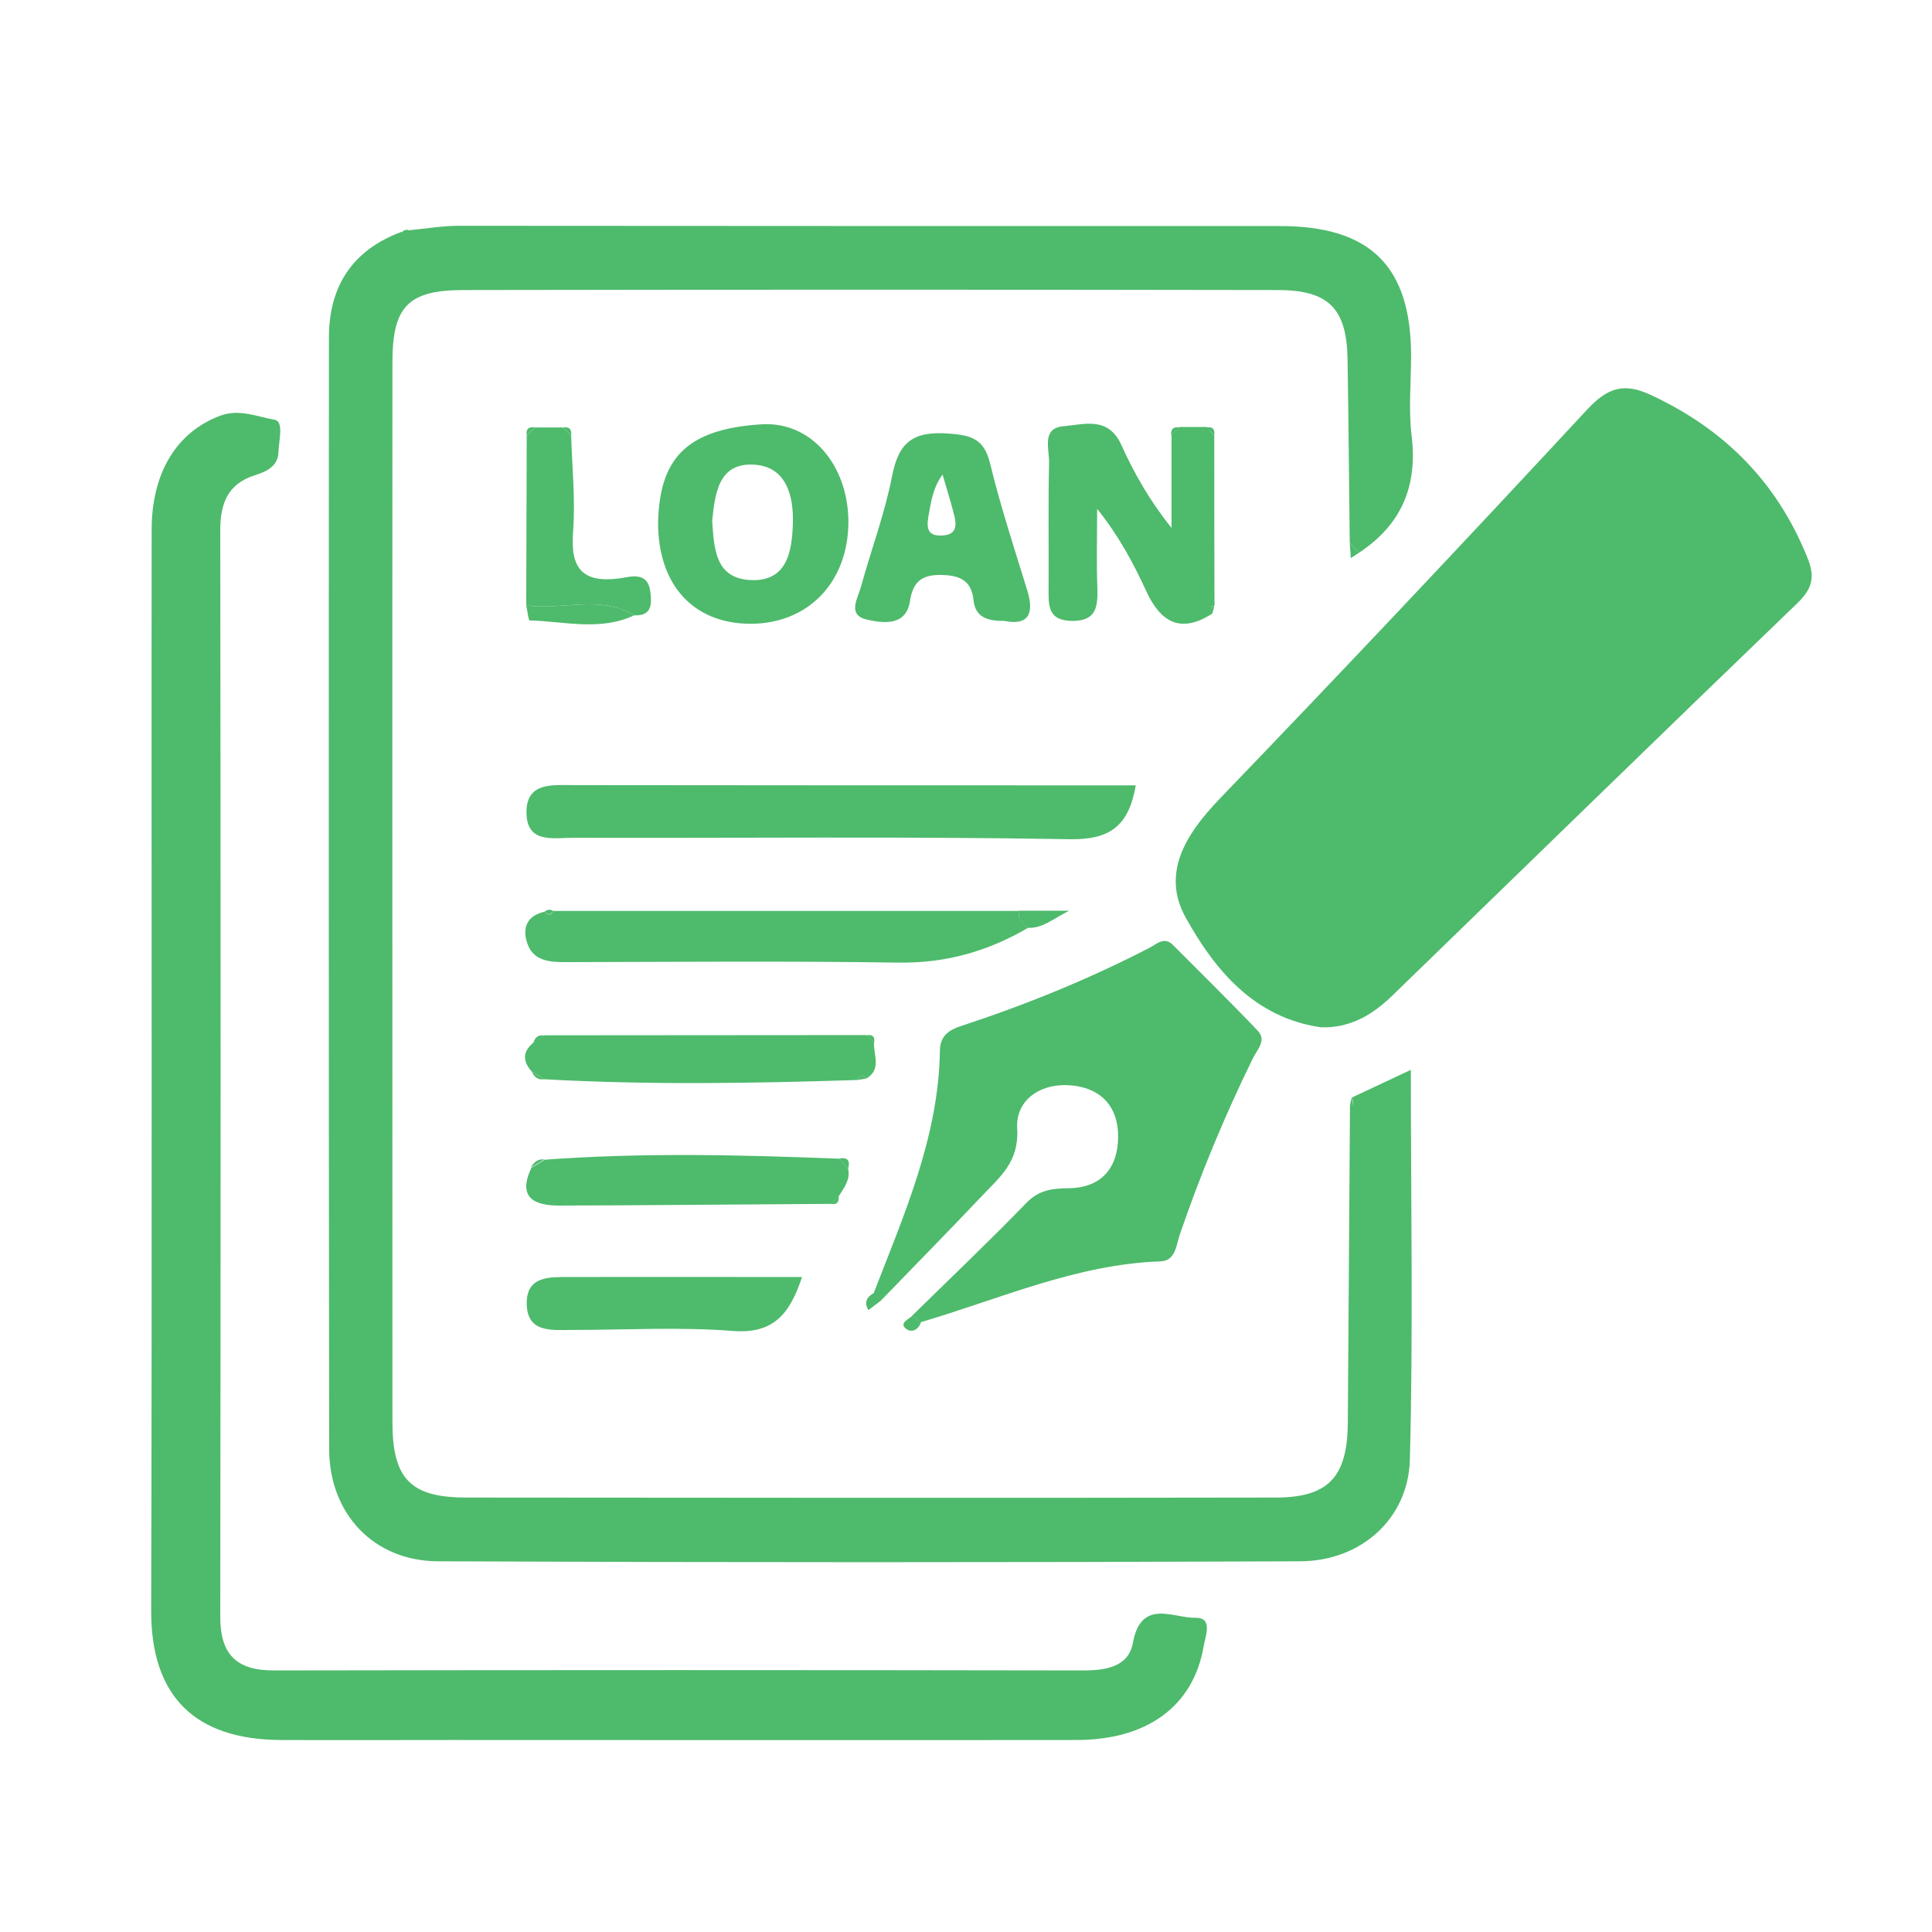 <svg xmlns="http://www.w3.org/2000/svg" xmlns:xlink="http://www.w3.org/1999/xlink" x="0px" y="0px" viewBox="0 0 80 80" style="enable-background:new 0 0 80 80;" xml:space="preserve"><style type="text/css">	.st0{display:none;}	.st1{display:inline;}	.st2{fill:#4EBA6D;}	.st3{fill:#4EBA6C;}</style><g id="Layer_1" class="st0">	<g class="st1">		<path class="st2" d="M40.2,74.04c-9.33-0.01-16.95-7.66-16.91-16.97c0.03-9.3,7.73-16.96,17.01-16.92   c9.33,0.04,16.93,7.69,16.91,17C57.18,66.47,49.55,74.05,40.2,74.04z M25.75,57.15c0.02,8.02,6.4,14.43,14.43,14.48   c8.08,0.05,14.59-6.45,14.58-14.55c-0.02-8.11-6.5-14.53-14.65-14.48C32.12,42.65,25.73,49.13,25.75,57.15z"></path>		<path class="st2" d="M19.06,33.91c-1.49-1.62-2.81-4.25-4.33-4.37c-1.79-0.14-3.03,2.66-5.01,4.3c2.13,0.08,2.19,1.34,2.18,2.74   c-0.03,4.58-0.02,9.17-0.01,13.75c0,0.99,0.24,1.9-1.4,1.96c-1.86,0.06-1.46-1.06-1.46-2.06c-0.01-3.87-0.04-7.74,0.02-11.6   c0.02-1.26-0.12-2.04-1.68-1.83c-0.89,0.12-1.95,0.22-2.41-0.89c-0.48-1.14,0.48-1.69,1.11-2.32c2.31-2.35,4.69-4.63,6.97-7.01   c1.13-1.17,2.05-1.29,3.23-0.07c2.38,2.48,4.85,4.87,7.28,7.31c0.56,0.56,1.22,1.12,0.88,2.03c-0.37,1-1.31,1.1-2.17,0.96   c-1.85-0.3-2.05,0.65-2.01,2.17c0.09,3.94-0.01,7.88,0.05,11.82c0.02,1.1-0.26,1.49-1.42,1.47c-1.13-0.01-1.45-0.34-1.44-1.47   c0.06-4.87,0.04-9.74,0.01-14.61C17.43,34.89,17.71,33.92,19.06,33.91z"></path>		<path class="st2" d="M69.97,24.92c-1.63-1.56-2.97-2.75-4.2-4.04c-0.69-0.73-1.1-0.57-1.71,0.07c-1.17,1.25-2.42,2.43-3.94,3.94   c2.06,0.14,2.05,1.44,2.04,2.83c-0.03,4.66-0.02,9.31,0,13.97c0,1,0.05,1.75-1.4,1.76c-1.4,0.01-1.45-0.63-1.44-1.69   c0.04-4.01-0.03-8.03,0.04-12.04c0.03-1.33-0.23-2.01-1.72-1.79c-0.92,0.13-1.94,0.14-2.41-0.93c-0.49-1.14,0.48-1.69,1.1-2.32   c2.31-2.35,4.69-4.64,6.97-7.01c1.13-1.17,2.05-1.28,3.23-0.05c2.38,2.48,4.86,4.87,7.28,7.31c0.55,0.55,1.24,1.09,0.85,2.02   c-0.4,0.97-1.27,1.13-2.15,0.99c-1.61-0.26-2.04,0.33-1.98,1.95c0.13,3.86,0.05,7.74,0.04,11.61c0,0.92,0.38,1.96-1.35,1.97   c-1.79,0.01-1.52-1.03-1.52-2.09c0-4.59,0.02-9.17-0.01-13.76C67.69,26.24,67.77,25.01,69.97,24.92z"></path>		<path class="st2" d="M44.06,15.58c-1.69-1.62-2.96-2.77-4.15-4.01c-0.66-0.69-1.06-0.62-1.69,0.05c-1.18,1.24-2.48,2.37-3.8,3.61   c3.09,1.58,1.43,4.23,1.86,6.34c0.22,1.08-0.39,1.26-1.35,1.28c-1.09,0.03-1.61-0.24-1.44-1.41c0.29-1.94,0.04-3.42-2.53-2.9   c-0.69,0.14-1.27-0.19-1.57-0.85c-0.32-0.69-0.01-1.26,0.47-1.74c2.67-2.69,5.36-5.37,8.04-8.05c0.81-0.81,1.65-0.77,2.44,0.02   c2.64,2.63,5.27,5.26,7.89,7.9c0.51,0.51,0.95,1.07,0.55,1.89c-0.39,0.79-1.08,0.95-1.8,0.82c-2-0.38-2.47,0.55-2.24,2.33   c0.12,0.99,0,2,0.03,3c0.03,0.96,0.14,1.77-1.34,1.77c-1.45,0-1.63-0.61-1.58-1.81c0.08-1.86,0.06-3.72,0.01-5.58   C41.8,16.94,41.95,15.8,44.06,15.58z"></path>		<path class="st2" d="M33.5,28.17c0.21-1.07-0.82-3.01,1.81-2.68c0.74,0.09,1,0.36,0.98,1.05c-0.02,0.93-0.01,1.86,0,2.79   c0,0.98,0.28,1.95-1.39,1.96c-1.68,0.01-1.39-0.97-1.4-1.94C33.5,28.99,33.5,28.64,33.5,28.17z"></path>		<path class="st2" d="M62.15,49.08c-0.31,0.95,0.93,2.96-1.75,2.69c-0.85-0.09-1.11-0.34-1.07-1.14c0.05-0.86-0.03-1.72,0.02-2.58   c0.05-0.87-0.5-1.97,1.28-2.03c1.84-0.06,1.51,1.01,1.52,2.05C62.15,48.35,62.15,48.64,62.15,49.08z"></path>		<path class="st2" d="M20.26,57.94c0,0.64-0.01,1.27,0,1.91c0.01,1.24-0.93,0.76-1.53,0.82c-0.63,0.06-1.33,0.14-1.28-0.88   c0.04-0.92-0.01-1.84,0.01-2.76c0.01-0.99-0.38-2.07,1.44-2.06c1.9,0.01,1.26,1.21,1.36,2.12C20.28,57.37,20.26,57.66,20.26,57.94   z"></path>		<path class="st2" d="M69.31,51.71c-0.99,0.11-1.67,0.07-1.65-1.23c0.02-1.16,0.28-1.62,1.53-1.59c1.09,0.02,1.47,0.29,1.42,1.43   C70.57,51.3,70.51,52.02,69.31,51.71z"></path>		<path class="st2" d="M70.55,56c0.32,1.33-0.48,1.31-1.45,1.36c-1.17,0.06-1.41-0.4-1.44-1.48c-0.04-1.28,0.6-1.3,1.57-1.36   C70.46,54.44,70.77,54.95,70.55,56z"></path>		<path class="st2" d="M70.55,61.5c0.21,1.05-0.08,1.56-1.31,1.48c-0.97-0.06-1.61-0.08-1.57-1.36c0.03-1.09,0.26-1.54,1.44-1.48   C70.07,60.19,70.87,60.17,70.55,61.5z"></path>		<path class="st2" d="M41.84,29.35c-0.08-1.53,1.18-0.89,1.95-0.95c1.57-0.12,0.86,1.12,0.93,1.8c0.16,1.5-1.04,0.96-1.76,1.03   C41.53,31.35,41.91,30.26,41.84,29.35z"></path>		<path class="st2" d="M43.25,34.04c1.2-0.26,1.57,0.17,1.53,1.31c-0.03,1.02-0.17,1.53-1.38,1.52c-1.17-0.02-1.6-0.32-1.6-1.56   C41.81,34.1,42.26,33.77,43.25,34.04z"></path>		<path class="st2" d="M10.38,57.84c-1.15,0.25-1.41-0.31-1.4-1.38c0.01-1.01,0.15-1.5,1.36-1.47c1.15,0.03,1.61,0.27,1.59,1.52   C11.91,57.71,11.44,58.01,10.38,57.84z"></path>		<path class="st2" d="M10.29,60.67c0.98-0.12,1.7-0.07,1.63,1.26c-0.05,1.02-0.16,1.62-1.39,1.55c-0.96-0.05-1.65-0.05-1.54-1.35   C9.06,61.2,8.98,60.36,10.29,60.67z"></path>		<path class="st2" d="M18.83,66.27c-1.2,0.27-1.38-0.35-1.41-1.4c-0.04-1.26,0.46-1.5,1.61-1.53c1.36-0.03,1.18,0.76,1.26,1.62   C20.39,66.16,19.89,66.49,18.83,66.27z"></path>		<path class="st2" d="M36.26,35.43c0.25,1.21-0.38,1.39-1.43,1.43c-1.24,0.05-1.31-0.54-1.37-1.54c-0.07-1.22,0.45-1.34,1.47-1.38   C36.12,33.91,36.48,34.35,36.26,35.43z"></path>		<path class="st2" d="M48,50.94c-0.29,0.33-0.51,0.61-0.76,0.86c-4.09,4.09-8.19,8.17-12.26,12.28c-0.6,0.6-1,0.87-1.71,0.11   c-0.59-0.63-0.82-1.01-0.1-1.72c4.16-4.11,8.29-8.27,12.44-12.4c0.31-0.31,0.62-0.93,1.21-0.39C47.24,50.06,47.6,50.5,48,50.94z"></path>		<path class="st2" d="M48.41,61.74c0.02,1.95-1.59,3.59-3.52,3.57c-1.91-0.01-3.56-1.71-3.52-3.6c0.04-1.83,1.61-3.4,3.44-3.46   C46.74,58.19,48.39,59.79,48.41,61.74z M46.02,61.8c-0.06-0.63-0.37-1.05-1.02-1.1c-0.66-0.05-1.08,0.28-1.14,0.94   c-0.07,0.75,0.31,1.21,1.08,1.21C45.59,62.85,45.94,62.44,46.02,61.8z"></path>		<path class="st2" d="M39.12,52.36c0.06,1.91-1.55,3.57-3.48,3.59c-1.89,0.03-3.41-1.4-3.51-3.3c-0.1-2.02,1.33-3.6,3.33-3.67   C37.45,48.92,39.06,50.4,39.12,52.36z M36.65,52.36c-0.08-0.66-0.51-1.06-1.1-1.01c-0.67,0.06-1.18,0.52-1.06,1.28   c0.1,0.63,0.59,0.94,1.23,0.88C36.39,53.44,36.67,53.01,36.65,52.36z"></path>	</g></g><g id="Layer_2" class="st0">	<g class="st1">		<path class="st2" d="M13.63,26.35c2.65,4.37,5.01,8.28,7.38,12.19c0.6,0.98,0.63,1.67-0.83,1.6c-0.49-0.02-1,0.07-1.47-0.03   c-2.63-0.54-2.82,0.87-2.58,2.94c1.47,12.28,11.57,22.49,23.37,23.54c13.38,1.18,24.9-6.32,28.67-18.78   c1.6-5.28,1.87-10.75-0.33-15.82c-1.48-3.43-0.73-5.64,2.09-7.87c2.54,3.72,3.87,7.92,4.27,12.37   c1.6,18.13-10.52,33.35-28.03,35.33C28.55,73.8,13.14,61.22,11.07,42.89c-0.29-2.54-0.96-3.43-3.41-3.14   c-2.35,0.28-2.48-0.53-1.21-2.36C8.83,33.95,11.03,30.37,13.63,26.35z"></path>		<path class="st2" d="M41.63,56.13c-0.45-0.34-0.87-0.59-1.21-0.91c-3.75-3.58-7.46-7.19-11.24-10.74   c-0.91-0.85-0.95-1.38-0.1-2.37c3.08-3.59,3.03-3.63,6.5-0.27c1.12,1.09,2.4,2.06,3.35,3.28c1.6,2.04,2.52,1.37,3.87-0.36   c8.44-10.76,17.04-21.4,25.45-32.19c1.4-1.79,2.34-1.56,3.55-0.18c1,1.14,3.72,1.4,1.55,4.09C63.1,29.17,53.01,42,42.86,54.77   C42.5,55.22,42.08,55.63,41.63,56.13z"></path>		<path class="st2" d="M31.27,14.2c3.01-1.48,6.14-2.48,9.55-2.3c1.63,0.08,3.31,0.38,4.84-0.62c-0.34-1.32-1.36-0.95-2.12-0.99   c-3.44-0.2-6.76,0.55-10.06,1.4c-0.6,0.16-1.3,0.75-1.59-0.36c-0.23-0.89,0.43-1.2,1.06-1.48c7.48-3.43,22.79-0.68,29.25,5.17   c0.9,0.82,0.98,1.52,0.07,2.07c-1.1,0.66-0.91,3.11-3.08,2.21c-0.09-0.04-0.16-0.11-0.24-0.17C50.77,13,41.85,12.3,32.39,15.47   C31.57,15.44,31.31,14.91,31.27,14.2z"></path>		<path class="st2" d="M31.27,14.2c0.04,0.71,0.3,1.24,1.11,1.27c-1.27,0.71-2.54,1.42-3.81,2.13c-0.56,0.32-1.11,0.42-1.51-0.22   c-0.42-0.68,0.07-1.1,0.56-1.4C28.78,15.26,29.88,14.42,31.27,14.2z"></path>	</g></g><g id="Layer_3" class="st0">	<g class="st1">		<path class="st3" d="M45.02,56.56c0.01,2.42-2.06,4.2-4.52,3.67c-2.39-0.51-4.72-1.25-7.08-1.91c-0.61-0.17-1.11-0.54-0.87-1.26   c0.23-0.71,0.83-0.75,1.45-0.58c2.05,0.56,4.09,1.15,6.14,1.72c1.59,0.44,2.6,0.06,2.87-1.11c0.35-1.5-0.59-2.11-1.81-2.52   c-4.29-1.41-8.59-2.8-12.86-4.25c-1.42-0.48-2.71-0.38-3.95,0.44c-1.73,1.14-3.45,2.31-5.21,3.4c-0.68,0.42-0.67,0.76-0.26,1.37   c1.34,1.98,2.65,3.99,3.92,6.02c0.39,0.63,0.72,0.79,1.37,0.33c1.14-0.8,2.38-0.71,3.67-0.31c3.86,1.18,7.75,2.28,11.61,3.49   c0.96,0.3,1.73,0.22,2.55-0.32c4.36-2.87,8.72-5.72,13.09-8.57c1.06-0.69,1.67-1.54,0.94-2.79c-0.61-1.05-1.75-1.17-3.06-0.33   c-1.26,0.8-2.5,1.63-3.74,2.45c-0.57,0.38-1.22,0.69-1.69,0.01c-0.53-0.77,0.05-1.26,0.68-1.66c1.34-0.86,2.66-1.77,4.02-2.61   c1.94-1.2,4.18-0.77,5.36,0.98c1.2,1.77,0.77,4.05-1.12,5.32c-4.56,3.04-9.17,6.01-13.76,9.01c-1.21,0.79-2.47,0.77-3.82,0.35   c-3.91-1.2-7.85-2.33-11.77-3.52c-0.58-0.17-1.11-0.32-1.69-0.01c-0.58,0.31-1.2,0.51-0.59,1.36c0.48,0.66,0.15,1.19-0.47,1.59   c-1.97,1.27-3.92,2.56-5.88,3.84c-0.51,0.33-1.05,0.4-1.41-0.13c-0.42-0.63-1.21-1.17-0.85-2.09c0.16-0.41,0.55-0.64,1.05-0.52   c0.46,0.11,0.7,0.84,1.38,0.35c1.25-0.9,2.58-1.68,3.83-2.59c0.43-0.31-0.07-0.66-0.25-0.94c-2.02-3.13-4.08-6.24-6.07-9.38   c-0.39-0.61-0.71-0.67-1.23-0.25c-0.04,0.03-0.08,0.07-0.13,0.1c-1.24,0.83-3.19,1.45-3.51,2.55c-0.33,1.13,1.35,2.46,2.13,3.72   c0.62,1,1.29,1.96,1.91,2.95c0.34,0.54,0.47,1.11-0.18,1.53c-0.67,0.43-1.09,0.02-1.43-0.51c-1.58-2.4-3.15-4.81-4.73-7.21   c-0.47-0.72-0.38-1.28,0.34-1.75c1.96-1.28,3.92-2.56,5.88-3.84c0.57-0.37,1.15-0.4,1.53,0.22c0.52,0.86,0.99,0.45,1.55,0.07   c1.64-1.1,3.29-2.17,4.93-3.25c1.76-1.16,3.61-1.41,5.63-0.72c4.37,1.5,8.77,2.92,13.15,4.4C44.05,53.54,45.01,54.78,45.02,56.56z   "></path>		<path class="st3" d="M34.02,13.82c0.85,2.06,1.88,3.66,2.94,5.25c0.58,0.88,1.45,0.43,2.19,0.5c0.72,0.07,1.72-0.15,1.77,0.86   c0.06,1.11-0.95,1.18-1.75,1.05c-1.37-0.22-2.09,0.44-2.8,1.52c-2.21,3.4-5.05,6.32-7.6,9.46c-2.17,2.68-3.72,5.57-3.39,9.18   c0.09,0.97,0.33,1.88,0.65,2.78c0.2,0.57,0.31,1.2-0.45,1.46c-0.72,0.25-1.11-0.21-1.34-0.8c-1.23-3.19-1.07-6.37,0.28-9.47   c0.99-2.27,2.57-4.16,4.16-6.03c2.2-2.6,4.45-5.16,6.39-7.97c0.5-0.72,0.54-1.2,0.02-1.95c-1.28-1.83-2.43-3.76-3.11-5.91   c-0.22-0.7-0.53-1.46,0.09-2.09c0.6-0.61,1.17,0.05,1.76,0.15c1.94,0.33,3.86,0.8,5.58-0.81c0.94-0.88,2.22-0.77,3.33-0.26   c1.49,0.68,3.04,0.9,4.63,1.08c1.6,0.18,1.83,0.57,1.12,2.07c-0.88,1.88-1.74,3.77-2.8,5.55c-0.6,1.01-0.45,1.69,0.15,2.57   c1.77,2.63,4.12,4.74,6.23,7.06c3.39,3.73,5.49,7.95,5.3,13.11c-0.09,2.35-0.81,4.49-2.3,6.34c-0.35,0.44-0.81,0.73-1.38,0.3   c-0.52-0.4-0.54-0.86-0.17-1.39c3.24-4.68,2.18-9.29-0.36-13.79c-1.05-1.86-2.57-3.39-4.06-4.92c-2-2.07-3.98-4.15-5.48-6.64   c-0.61-1.01-0.55-1.99,0.08-3.03c0.91-1.5,1.66-3.09,2.47-4.64c0.32-0.61,0.08-0.84-0.58-0.87c-0.47-0.02-0.99-0.06-1.4-0.27   c-1.94-0.95-3.67-1.12-5.56,0.37C37.44,14.6,35.74,14.03,34.02,13.82z"></path>		<path class="st3" d="M75.98,26.87c-0.02,8.08-6.47,14.45-14.72,14.54c-0.71,0.01-1.55,0.08-1.61-0.85   c-0.06-1.04,0.82-1.04,1.59-1.08c6.25-0.36,10.82-3.79,12.38-9.27c1.66-5.81-1.19-12.12-6.67-14.75   c-5.66-2.72-12.23-0.97-15.89,4.17c-0.48,0.67-0.75,2.23-2,1.34c-1.13-0.8,0-1.74,0.49-2.45c3.68-5.3,10.22-7.5,16.37-5.56   C71.91,14.86,76,20.51,75.98,26.87z"></path>		<path class="st3" d="M39.2,43.96c0-1.19-0.05-2.15,0.01-3.1c0.1-1.52,0.14-2.77-1.84-3.34c-1.45-0.42-2.1-1.91-2.05-3.47   c0.05-1.7,0.95-2.93,2.44-3.65c0.83-0.4,1.61-0.66,1.51-1.84c-0.04-0.51,0.47-0.87,1-0.82c0.51,0.05,0.92,0.41,0.84,0.98   c-0.12,0.91,0.43,1.16,1.12,1.41c1.63,0.58,2.68,1.7,2.99,3.42c0.11,0.61,0.03,1.23-0.7,1.4c-0.72,0.17-1.05-0.28-1.22-0.93   c-0.1-0.4-0.24-0.82-0.46-1.16c-0.33-0.5-0.89-1.02-1.41-0.89c-0.63,0.15-0.24,0.91-0.31,1.41c-0.05,0.37,0.03,0.75-0.02,1.12   c-0.19,1.37,0.17,2.14,1.69,2.59c2.01,0.59,3.15,2.5,3.08,4.38c-0.07,1.87-1.45,3.64-3.52,4.28c-0.77,0.24-1.4,0.35-1.26,1.4   c0.07,0.52-0.31,0.91-0.87,0.93c-0.64,0.02-1.07-0.39-1-0.98c0.1-0.98-0.46-1.23-1.2-1.53c-1.63-0.66-2.71-1.84-3.01-3.62   c-0.11-0.68-0.04-1.36,0.79-1.49c0.72-0.11,1.04,0.4,1.13,1.06C37.09,42.75,37.85,43.44,39.2,43.96z M41.09,41.13   c0,0.69,0.03,1.38-0.01,2.07c-0.03,0.64,0.18,0.87,0.83,0.68c1.92-0.55,2.62-2.89,1.27-4.31c-0.49-0.52-1.18-1.06-1.77-0.9   c-0.69,0.2-0.21,1.09-0.32,1.67C41.05,40.59,41.09,40.86,41.09,41.13z M39.22,31.84c-1.18,0.55-1.88,1.11-1.96,2.19   c-0.06,0.82,0.35,1.42,1,1.85c0.54,0.36,0.98,0.44,0.96-0.47C39.2,34.31,39.22,33.21,39.22,31.84z"></path>		<path class="st3" d="M66.73,27.75c-1.23,0.04-2.4-0.21-3.33,1.18c-0.83,1.24-2.89,1.06-3.99-0.01c-1.13-1.1-1.24-3.18,0.02-4.12   c1.02-0.76,1.16-1.59,1.11-2.69c-0.06-1.33,0-2.66-0.01-3.99c-0.01-0.67,0.21-1.21,0.94-1.21c0.72,0,0.98,0.55,0.98,1.2   c0.01,1.59-0.01,3.19,0,4.78c0.01,1.29,1.69,2.96,2.99,2.98c1.01,0.01,2.02-0.02,3.03,0c0.68,0.01,1.35,0.17,1.31,1.02   c-0.04,0.75-0.66,0.87-1.29,0.85C67.9,27.74,67.32,27.74,66.73,27.75z M61.49,25.76c-0.54,0.13-0.99,0.37-1.01,1.03   c-0.02,0.64,0.35,1.05,0.95,1.06c0.58,0.01,1.02-0.37,1.05-0.99C62.51,26.22,62.08,25.92,61.49,25.76z"></path>		<path class="st3" d="M23.59,22.26c-0.74,0-1.48,0-2.22,0c-0.61,0-1.06-0.24-1.09-0.88c-0.03-0.65,0.4-0.99,0.99-1   c1.59-0.03,3.18-0.02,4.76,0.01c0.58,0.01,1.03,0.31,1.01,0.98c-0.02,0.68-0.47,0.89-1.07,0.89   C25.18,22.26,24.38,22.26,23.59,22.26z"></path>		<path class="st3" d="M9.48,42.64c-0.79,0-1.59,0-2.38,0c-0.65,0-1.19-0.18-1.23-0.92c-0.04-0.77,0.48-0.99,1.14-0.99   c1.69-0.01,3.39,0,5.08,0c0.61,0,1.07,0.29,1.09,0.91c0.02,0.71-0.48,1.01-1.16,1.01C11.18,42.64,10.33,42.64,9.48,42.64z"></path>		<path class="st3" d="M14.41,30.06c0.53,0,1.06-0.01,1.59,0c0.58,0.02,1.08,0.18,1.09,0.88c0.02,0.67-0.42,0.94-1.02,0.96   c-1.16,0.02-2.33,0.01-3.5,0c-0.62-0.01-1.03-0.31-1.01-0.96c0.02-0.67,0.49-0.88,1.09-0.88C13.25,30.06,13.83,30.06,14.41,30.06   C14.41,30.06,14.41,30.06,14.41,30.06z"></path>		<path class="st3" d="M16.62,22.26c-0.65,0.05-1.36-0.08-1.37-0.9c0-0.89,0.74-1.05,1.5-1.01c0.65,0.03,1.38,0.07,1.39,0.94   C18.16,22.29,17.38,22.28,16.62,22.26z"></path>		<path class="st3" d="M5.61,31.93C5,31.89,4.28,31.88,4.27,31.01c-0.01-1,0.8-0.92,1.48-0.95c0.67-0.02,1.36,0.07,1.37,0.9   C7.13,31.94,6.31,31.88,5.61,31.93z"></path>		<path class="st3" d="M17.74,42.65c-0.97,0-1.63-0.06-1.66-0.94c-0.03-0.76,0.47-0.98,1.15-0.98c0.66-0.01,1.38-0.01,1.46,0.84   C18.76,42.38,18.19,42.66,17.74,42.65z"></path>	</g></g><g id="Layer_4" class="st0">	<g class="st1">		<path class="st3" d="M42.72,47.13c3.31-2.63,6.63-4.38,10.29-5.37c1.1-0.3,0.86-0.89,0.67-1.59c-1.47-5.58-0.39-4.47,3.63-3.23   c3,0.92,5.97,1.91,8.95,2.9c2.17,0.72,2.51,1.85,0.91,3.35c-2.98,2.79-6.03,5.51-9.05,8.25c-1.14,1.04-1.77,0.89-2.17-0.72   c-0.86-3.47-0.91-3.43-4.31-1.94c-2.26,0.99-4.16,2.48-6.22,4.2c-1.97-4.02-4.72-7.31-8.25-9.94c-0.72-0.53-0.54-1.43-0.54-2.21   c0-6.59-0.06-13.18,0.04-19.77c0.02-1.55-0.44-1.88-1.91-1.86c-4.2,0.07-4.19,0-2.07-3.65c1.76-3.02,3.47-6.08,5.27-9.08   c1.16-1.95,2.29-1.94,3.45,0.02c2.08,3.5,4.11,7.03,6.12,10.58c0.95,1.68,0.67,2.12-1.23,2.17c-3.58,0.1-3.58,0.1-3.58,3.78   C42.72,30.87,42.72,38.75,42.72,47.13z"></path>		<path class="st3" d="M36.63,65.36c-0.22-2.31,0.24-5.09-0.3-7.88c-0.95-4.88-7.5-8.56-10.56-9.47c-1.02-0.3-0.98,0.44-1.13,1.05   c-0.94,3.74-0.96,3.75-3.81,1.18c-2.56-2.29-5.12-4.59-7.63-6.92c-1.72-1.6-1.46-2.75,0.8-3.49c3.72-1.23,7.45-2.41,11.18-3.59   c1.84-0.58,2.27-0.2,1.93,1.63c-0.23,1.25-1.15,2.7-0.54,3.68c0.51,0.82,2.13,0.9,3.22,1.39c6.37,2.87,11.25,7.17,12.68,14.31   c0.73,3.65,0.16,7.42,0.25,11.14c0.03,1.36,0.05,2.72-0.02,4.08c-0.09,1.87-1.43,3.22-3.13,3.07c-1.81-0.16-2.87-1.22-2.92-3.06   C36.59,70.26,36.63,68.04,36.63,65.36z"></path>	</g></g><g id="Layer_5" class="st0">	<g class="st1">		<path class="st3" d="M38.5,4.93c2.4,0,4.8,0,7.2,0c1.36,0,1.62,0.27,1.62,1.67c0,2.43,0.01,4.86-0.01,7.3   c-0.01,0.58,0.17,0.9,0.7,1.22c6.4,3.79,10,9.36,10.09,16.85c0.09,7.48-3.31,13.18-9.64,17.1c-0.85,0.53-1.27,1.04-1.16,2.05   c0.09,0.8,0.04,1.62,0.01,2.43c-0.02,0.55,0.2,0.74,0.75,0.73c1.36-0.02,2.72,0,4.09-0.02c0.53-0.01,0.98,0.1,1.22,0.6   c0.24,0.49,0.11,0.93-0.21,1.36c-4.52,6-9.04,12.01-13.56,18.01c-0.77,1.02-1.46,1.01-2.25-0.04   c-4.48-5.95-8.95-11.91-13.44-17.86c-0.34-0.45-0.57-0.88-0.33-1.42c0.27-0.61,0.82-0.65,1.4-0.64c1.3,0.01,2.59-0.02,3.89,0   c0.58,0.01,0.86-0.19,0.78-0.79c0-0.03,0-0.07,0-0.1c0.34-2.33,0.02-4.34-2.59-5.22c-5.88-4.41-8.75-10.3-8.15-17.61   c0.55-6.75,4-11.86,9.84-15.31c0.69-0.41,0.93-0.82,0.91-1.6c-0.05-2.37-0.02-4.73-0.02-7.1c0-1.32,0.29-1.62,1.58-1.62   C33.64,4.93,36.07,4.93,38.5,4.93z M38.42,14.84C28.88,14.86,20.97,22.75,21,32.22c0.03,9.53,7.92,17.44,17.39,17.42   c9.77-0.01,17.6-7.88,17.57-17.64C55.92,22.63,47.94,14.81,38.42,14.84z M26.91,56.47c0.12,0.25,0.15,0.37,0.22,0.46   c3.65,4.87,7.32,9.73,10.96,14.6c0.42,0.56,0.59,0.2,0.84-0.12c1.42-1.89,2.84-3.78,4.26-5.66c2.14-2.84,4.29-5.68,6.43-8.53   c0.14-0.19,0.46-0.39,0.26-0.65c-0.1-0.12-0.41-0.1-0.63-0.1c-0.91-0.01-1.81,0.01-2.72,0c-1.03-0.01-1.4-0.38-1.41-1.4   c-0.01-1.23-0.01-2.46,0.01-3.69c0.01-0.47-0.11-0.66-0.61-0.5c-4,1.29-8.02,1.32-12.02,0.01c-0.6-0.2-0.65,0.08-0.64,0.55   c0.01,1.23,0.01,2.46-0.01,3.69c-0.01,0.94-0.41,1.34-1.36,1.35C29.34,56.48,28.21,56.47,26.91,56.47z M38.47,7.1   C38.47,7.1,38.47,7.1,38.47,7.1c-1.95,0-3.89,0.01-5.84-0.01c-0.57-0.01-0.81,0.12-0.79,0.75c0.04,1.72,0.04,3.44,0,5.16   c-0.01,0.65,0.15,0.75,0.78,0.56c3.92-1.21,7.85-1.24,11.76,0.01c0.7,0.22,0.75-0.01,0.75-0.59c-0.03-1.69-0.05-3.37,0-5.06   c0.02-0.65-0.18-0.84-0.82-0.82C42.36,7.13,40.41,7.1,38.47,7.1z"></path>		<path class="st3" d="M18.82,7.49c0-0.52-0.05-1.04,0.01-1.55c0.07-0.61,0.42-1.03,1.08-1.01c0.63,0.02,1.05,0.36,1.07,1.02   c0.03,1.03,0.04,2.07-0.01,3.1c-0.03,0.59-0.42,0.93-1.03,0.94c-0.65,0.02-1.05-0.32-1.12-0.96C18.78,8.53,18.82,8.01,18.82,7.49z   "></path>		<path class="st3" d="M58.14,13.92c0,0.45,0.02,0.91,0,1.36c-0.03,0.7-0.45,1.09-1.12,1.09c-0.62-0.01-1.03-0.38-1.05-1.04   c-0.02-0.97-0.02-1.94-0.01-2.91c0.01-0.69,0.36-1.12,1.06-1.13c0.75-0.01,1.1,0.46,1.12,1.18   C58.15,12.95,58.14,13.43,58.14,13.92C58.14,13.92,58.14,13.92,58.14,13.92z"></path>		<path class="st3" d="M18.8,14.04c0.02-0.32-0.01-0.65,0.06-0.97c0.12-0.54,0.51-0.82,1.05-0.83c0.54-0.01,0.95,0.25,1.05,0.81   c0.12,0.67,0.12,1.36-0.01,2.03c-0.1,0.55-0.53,0.8-1.07,0.79c-0.55-0.01-0.93-0.31-1.03-0.85c-0.06-0.31-0.01-0.65-0.01-0.97   C18.82,14.04,18.81,14.04,18.8,14.04z"></path>		<path class="st3" d="M58.13,7.31c0,0.29,0.04,0.59-0.01,0.87c-0.09,0.55-0.47,0.83-1,0.89c-0.52,0.05-0.93-0.21-1.07-0.67   c-0.23-0.75-0.18-1.55,0-2.3c0.12-0.48,0.58-0.7,1.07-0.66c0.53,0.05,0.91,0.35,0.99,0.9C58.16,6.66,58.12,6.98,58.13,7.31   C58.12,7.31,58.13,7.31,58.13,7.31z"></path>		<path class="st3" d="M32.74,39.69c-0.01-0.13,0.22-0.41,0.4-0.72c2.95-4.91,5.91-9.83,8.86-14.75c0.4-0.66,0.9-1.08,1.66-0.62   c0.76,0.46,0.62,1.11,0.22,1.77c-2.98,4.97-5.97,9.94-8.95,14.91c-0.31,0.51-0.71,0.88-1.34,0.72   C33.08,40.88,32.77,40.51,32.74,39.69z"></path>		<path class="st3" d="M50.38,36.91c-0.02,2.31-1.94,4.2-4.24,4.16c-2.28-0.04-4.18-2.02-4.13-4.29c0.05-2.28,1.91-4.08,4.22-4.06   C48.62,32.73,50.4,34.53,50.38,36.91z M46.18,38.82c1.12,0.01,1.99-0.81,2.02-1.9c0.03-1.11-0.89-2.05-2-2.04   c-1.08,0.01-1.99,0.91-1.99,1.96C44.21,37.92,45.1,38.81,46.18,38.82z"></path>		<path class="st3" d="M30.72,31.78c-2.33-0.01-4.17-1.89-4.15-4.23c0.02-2.26,1.92-4.16,4.15-4.14c2.31,0.02,4.22,1.92,4.22,4.2   C34.95,29.9,33.03,31.79,30.72,31.78z M32.73,27.56c-0.02-1.05-0.96-1.97-2.02-1.95c-1.07,0.02-1.95,0.92-1.96,2   c0,1.05,0.91,1.98,1.97,1.99C31.82,29.62,32.74,28.69,32.73,27.56z"></path>	</g></g><g id="Layer_6" class="st0">	<g class="st1">		<path class="st3" d="M67.44,43.93c0.3,0,0.55-0.01,0.81,0c0.56,0.02,0.98,0.45,0.99,1.01c0.02,0.59-0.38,1.04-0.96,1.08   c-0.11,0.01-0.23,0.01-0.34,0.01c-4.95,0-9.9,0-14.84,0c-0.72,0-1.09-0.25-1.24-0.83c-0.15-0.61,0.31-1.23,0.94-1.27   c0.27-0.01,0.54,0,0.85,0c-0.33-0.99-0.66-1.94-0.96-2.91c-0.24-0.78-0.57-1.52-0.68-2.34c-0.29-2.07,1.31-4.2,3.38-4.49   c0.34-0.05,0.69-0.07,1.03-0.07c2.51,0,5.01,0,7.52,0.01c0.3,0,0.41-0.05,0.4-0.38c-0.01-5.83-0.03-11.66,0-17.49   c0.01-1.6-1.25-2.84-2.82-2.81c-2.27,0.05-4.55,0.02-6.83,0.01c-0.29,0-0.36,0.07-0.36,0.36c0.01,2.37,0.01,4.73,0.01,7.1   c0,1.82-1.25,3.09-3.06,3.1c-3.18,0.01-6.37,0.01-9.55,0c-1.83-0.01-3.1-1.28-3.11-3.11c-0.01-2.35-0.01-4.7,0.01-7.06   c0-0.32-0.07-0.39-0.39-0.39c-6.97,0.01-13.94,0.03-20.9-0.01c-1.57-0.01-2.86,1.22-2.81,2.82c0.03,0.98,0.01,1.97,0,2.95   c0,0.22,0.05,0.29,0.28,0.35c2.77,0.7,4.58,3.02,4.56,5.82c-0.02,2.66-1.92,5.04-4.53,5.64c-0.24,0.06-0.31,0.13-0.3,0.36   c0.01,1.99,0.01,3.99,0,5.98c0,0.22,0.04,0.31,0.29,0.37c2.86,0.71,4.69,3.21,4.54,6.13c-0.13,2.51-2.01,4.72-4.54,5.32   c-0.26,0.06-0.29,0.17-0.29,0.38c0.01,1.98,0.01,3.96,0,5.94c0,0.24,0.05,0.33,0.31,0.4c2.84,0.7,4.7,3.25,4.52,6.15   c-0.16,2.52-1.99,4.67-4.53,5.3c-0.27,0.07-0.3,0.17-0.3,0.41c0.01,1.01,0,2.02,0.01,3.03c0.01,1.48,1.1,2.62,2.58,2.69   c0.08,0,0.15,0,0.23,0c11.02,0,22.04,0,33.06,0c0.13,0,0.25,0,0.44,0c-0.2-0.23-0.37-0.41-0.52-0.6   c-1.77-2.21-2.23-4.66-1.39-7.36c1.55-4.99,3.09-9.99,4.64-14.98c0.1-0.31,0.08-0.45-0.29-0.39c-0.12,0.02-0.26,0.01-0.38,0   c-0.62-0.02-1.09-0.48-1.08-1.06c0.01-0.58,0.48-1.04,1.1-1.04c3.36,0,6.72,0,10.09,0c1.7,0,3.4,0,5.1,0   c0.68,0,1.12,0.4,1.14,1.02c0.01,0.64-0.43,1.06-1.13,1.07c-0.71,0.01-0.71,0.01-0.5,0.71c1.54,4.98,3.09,9.96,4.61,14.95   c1.33,4.39-1.52,8.95-6.04,9.7c-0.41,0.07-0.84,0.1-1.26,0.1c-15.88,0-31.76,0-47.64,0c-2.78,0-4.86-2.07-4.88-4.85   c0-0.97-0.01-1.94,0-2.91c0-0.28-0.05-0.41-0.36-0.49c-2.68-0.69-4.48-3.01-4.47-5.73c0.01-2.74,1.84-5.05,4.54-5.71   c0.22-0.06,0.28-0.13,0.28-0.35c-0.01-2.01-0.01-4.01,0-6.02c0-0.22-0.06-0.29-0.28-0.35c-2.7-0.67-4.52-2.97-4.54-5.71   c-0.02-2.72,1.8-5.05,4.51-5.74c0.28-0.07,0.32-0.19,0.32-0.43c-0.01-1.96-0.01-3.91,0-5.87c0-0.28-0.07-0.38-0.36-0.45   C9.41,30.35,7.59,28,7.59,25.28c0-2.69,1.8-5.01,4.43-5.67c0.34-0.09,0.4-0.23,0.4-0.54c-0.01-1.12-0.03-2.25,0.03-3.37   c0.14-2.4,2.24-4.36,4.65-4.36c4.37-0.01,8.74-0.01,13.12,0.01c0.36,0,0.43-0.1,0.43-0.44c0-0.75-0.09-1.51,0.07-2.25   c0.26-1.2,1.33-2.07,2.56-2.07c6.3,0,12.61,0,18.91,0c1.18,0,2.14,0.95,2.17,2.13c0.02,0.77,0.02,1.53,0,2.3   c-0.01,0.27,0.07,0.34,0.34,0.33c2.28-0.01,4.55-0.01,6.83-0.01c2.88,0,4.95,2.07,4.95,4.94c0,5.91,0,11.81-0.01,17.72   c0,0.3,0.09,0.44,0.35,0.57c1.8,0.87,2.71,2.91,2.12,4.82c-0.45,1.46-0.95,2.9-1.42,4.35C67.48,43.78,67.47,43.82,67.44,43.93z    M60.55,73.47c0,0.01,0,0.02,0,0.03c1.42,0,2.84,0,4.26,0c0.32,0,0.64,0,0.96-0.06c3.32-0.54,5.41-3.81,4.44-7.01   c-1.62-5.33-3.28-10.64-4.92-15.96c-0.07-0.24-0.18-0.31-0.42-0.31c-2.88,0.01-5.75,0.01-8.63,0c-0.27,0-0.37,0.09-0.44,0.33   c-1.6,5.19-3.2,10.38-4.81,15.56c-0.3,0.98-0.42,1.96-0.25,2.98c0.39,2.33,2.55,4.33,4.91,4.43   C57.28,73.53,58.92,73.47,60.55,73.47z M40.76,14.99c0,1.96,0,3.91,0,5.87c0,0.73,0.32,1.05,1.04,1.05c3.12,0,6.24,0,9.36,0   c0.76,0,1.09-0.33,1.09-1.1c0-3.9,0-7.8,0.01-11.69c0-0.33-0.07-0.44-0.42-0.43c-3.57,0.01-7.13,0.01-10.7,0   c-0.34,0-0.38,0.11-0.38,0.41C40.76,11.05,40.76,13.02,40.76,14.99z M60.55,36.25c-1.46,0-2.91,0-4.37,0c-0.03,0-0.05,0-0.08,0   c-1.4,0.03-2.33,1.28-1.9,2.62c0.51,1.61,1.07,3.21,1.59,4.82c0.06,0.19,0.16,0.25,0.35,0.25c2.93-0.01,5.85-0.01,8.78,0   c0.22,0,0.31-0.07,0.37-0.27c0.51-1.56,0.99-3.13,1.55-4.67c0.52-1.44-0.58-2.82-2-2.76C63.42,36.3,61.98,36.25,60.55,36.25z    M17.24,61.64c-0.01-2.1-1.7-3.77-3.82-3.76C11.36,57.9,9.69,59.6,9.7,61.7c0.01,2.07,1.72,3.73,3.82,3.72   C15.57,65.4,17.25,63.71,17.24,61.64z M17.24,43.48c0-2.08-1.68-3.77-3.76-3.77c-2.08,0-3.78,1.68-3.78,3.75   c0,2.08,1.68,3.76,3.76,3.77C15.55,47.24,17.24,45.57,17.24,43.48z M17.24,25.31c0.02-2.04-1.66-3.76-3.68-3.78   c-2.12-0.02-3.85,1.64-3.87,3.71c-0.02,2.09,1.64,3.8,3.72,3.82C15.53,29.08,17.23,27.42,17.24,25.31z M35.66,11.33   c0.89,0,1.79-0.01,2.68,0c0.21,0,0.28-0.05,0.28-0.27c-0.01-0.7-0.01-1.41,0-2.11c0-0.22-0.05-0.28-0.27-0.28   c-1.65,0.01-3.3,0-4.95,0.01c-0.45,0-0.63,0.19-0.64,0.63c-0.01,0.58,0.01,1.15-0.01,1.73c-0.01,0.24,0.06,0.3,0.3,0.3   C33.92,11.32,34.79,11.33,35.66,11.33z"></path>		<path class="st3" d="M35.8,52.54c-3.49,0-6.98,0-10.47,0c-0.9,0-1.28-0.38-1.28-1.28c0-5.28,0-10.56,0-15.84c0-0.08,0-0.15,0-0.23   c0.03-0.6,0.46-1.05,1.04-1.07c0.56-0.02,1.04,0.42,1.09,1.02c0.01,0.11,0,0.23,0,0.35c0,4.85,0,9.69-0.01,14.54   c0,0.35,0.09,0.44,0.44,0.43c1.15-0.02,2.3-0.02,3.45,0c0.33,0.01,0.39-0.09,0.39-0.4c-0.01-3.73-0.01-7.47-0.01-11.2   c0-0.69,0.25-1.08,0.81-1.22c0.61-0.16,1.23,0.27,1.3,0.9c0.01,0.13,0.01,0.26,0.01,0.38c0,3.72,0,7.44-0.01,11.16   c0,0.29,0.06,0.39,0.37,0.38c0.98-0.02,1.97-0.02,2.95,0c0.32,0.01,0.37-0.1,0.37-0.39c-0.01-5.56-0.01-11.12-0.01-16.68   c0-0.58,0.22-0.94,0.68-1.12c0.61-0.24,1.28,0.13,1.4,0.78c0.03,0.15,0.03,0.3,0.03,0.46c0,5.48,0,10.97-0.01,16.45   c0,0.38,0.07,0.52,0.49,0.5c0.93-0.04,1.87-0.03,2.8,0c0.35,0.01,0.42-0.09,0.42-0.42c-0.01-5.36-0.01-10.71-0.01-16.07   c0-0.93-0.01-1.87,0.01-2.8c0.01-0.55,0.41-0.96,0.95-1.02c0.47-0.05,0.97,0.28,1.1,0.77c0.05,0.17,0.04,0.35,0.04,0.53   c0,6.11,0,12.22,0,18.33c0,0.67,0,0.67,0.65,0.67c0.5,0,1,0.03,1.5-0.01c0.82-0.07,1.27,0.49,1.26,1.06   c-0.01,0.54-0.4,1.06-1.28,1.05C42.78,52.52,39.29,52.54,35.8,52.54z"></path>		<path class="st3" d="M36.05,55.36c3.6,0,7.21,0,10.81,0c0.84,0,1.37,0.68,1.1,1.42c-0.16,0.44-0.5,0.66-0.96,0.71   c-0.11,0.01-0.23,0.01-0.34,0.01c-7.09,0-14.18,0-21.28,0c-0.05,0-0.1,0-0.15,0c-0.71-0.01-1.19-0.45-1.19-1.07   c0-0.62,0.49-1.06,1.2-1.06C28.85,55.36,32.45,55.36,36.05,55.36z"></path>		<path class="st3" d="M60.54,54.49c2.37-0.01,4.35,1.95,4.32,4.29c-0.01,0.6-0.43,1.05-1.01,1.09c-0.55,0.03-1.04-0.41-1.09-1.01   c-0.11-1.25-0.72-1.99-1.83-2.22c-1.17-0.24-2.3,0.56-2.56,1.8c-0.23,1.1,0.59,2.3,1.71,2.52c0.44,0.09,0.89,0.04,1.33,0.14   c2.18,0.45,3.65,2.46,3.43,4.71c-0.21,2.11-2.03,3.79-4.18,3.83c-2.43,0.05-4.44-1.87-4.43-4.25c0-0.65,0.44-1.12,1.05-1.12   c0.58,0,1.03,0.46,1.05,1.08c0.05,1.25,1.05,2.22,2.25,2.19c1.19-0.03,2.16-1,2.18-2.19c0.02-1.21-0.98-2.21-2.25-2.23   c-1.92-0.04-3.53-1.23-4.09-3.01C55.54,57.33,57.61,54.51,60.54,54.49z"></path>	</g></g><g id="Layer_7">	<g>		<path class="st3" d="M55.89,22.48c-0.03-2.53-0.05-5.06-0.09-7.58c-0.03-2.11-0.76-2.89-2.9-2.89c-11.23-0.02-22.47-0.02-33.7,0   c-2.31,0-2.95,0.69-2.95,2.99c-0.01,14.63,0,29.25,0,43.88c0,2.35,0.74,3.13,3.06,3.13c11.17,0.01,22.35,0.02,33.52,0   c2.17,0,2.96-0.85,2.98-3.07c0.03-4.38,0.06-8.76,0.09-13.14c0.05-0.03,0.14-0.06,0.14-0.08c-0.01-0.09-0.04-0.18-0.07-0.27   c0.75-0.35,1.49-0.7,2.45-1.15c0,5.5,0.1,10.82-0.04,16.13c-0.06,2.46-2.03,4.21-4.54,4.22c-11.9,0.05-23.8,0.05-35.7,0   c-2.67-0.01-4.5-1.97-4.51-4.63c-0.02-15.35-0.02-30.7-0.01-46.04c0-2.12,0.97-3.63,3.01-4.38c0.15,0.16,0.26,0.12,0.34-0.07   c0.67-0.06,1.34-0.18,2.01-0.18C30.32,9.36,41.66,9.36,53,9.36c3.74,0,5.42,1.66,5.43,5.35c0,1.11-0.11,2.23,0.02,3.32   c0.26,2.1-0.42,3.7-2.18,4.86C56.15,22.76,56.02,22.62,55.89,22.48z"></path>		<path class="st3" d="M54.71,42.54c-2.76-0.39-4.4-2.36-5.61-4.54c-1.02-1.83-0.01-3.45,1.39-4.91   c5.13-5.33,10.2-10.71,15.23-16.13c0.85-0.91,1.52-1.13,2.65-0.6c3.04,1.42,5.21,3.6,6.47,6.73c0.34,0.83,0.19,1.3-0.43,1.9   c-5.59,5.38-11.15,10.8-16.73,16.21C56.87,41.99,55.95,42.57,54.71,42.54z"></path>		<path class="st3" d="M6.28,44.32c0-7.46-0.01-14.93,0-22.39c0-2.38,1.06-4.06,2.85-4.72c0.79-0.29,1.53,0.05,2.24,0.17   c0.4,0.07,0.17,0.88,0.16,1.35c-0.02,0.58-0.5,0.8-0.98,0.95c-1.13,0.36-1.43,1.18-1.43,2.29c0.02,14.99,0.02,29.98,0,44.97   c0,1.55,0.65,2.23,2.22,2.23c11.17-0.02,22.34-0.02,33.51,0c0.94,0,1.88-0.15,2.06-1.14c0.34-1.86,1.68-1.02,2.6-1.04   c0.73-0.01,0.4,0.76,0.33,1.18c-0.42,2.47-2.33,3.88-5.27,3.88c-8.64,0.01-17.28,0-25.92,0c-2.34,0-4.69,0.01-7.03,0   c-3.55-0.02-5.36-1.81-5.36-5.33C6.28,59.25,6.28,51.79,6.28,44.32z"></path>		<path class="st3" d="M37.77,54.48c1.58-1.55,3.18-3.07,4.72-4.66c0.53-0.55,1.07-0.61,1.79-0.62c1.3-0.02,2.02-0.82,2.02-2.14   c0-1.23-0.69-1.98-1.88-2.11c-1.28-0.14-2.38,0.56-2.3,1.79c0.08,1.36-0.7,1.98-1.43,2.75c-1.39,1.47-2.82,2.92-4.23,4.38   c-0.09-0.11-0.18-0.22-0.28-0.33c1.26-3.26,2.69-6.47,2.74-10.05c0.01-0.62,0.4-0.85,0.89-1.01c2.68-0.88,5.29-1.94,7.8-3.24   c0.29-0.15,0.6-0.48,0.97-0.1c1.17,1.18,2.36,2.34,3.5,3.54c0.38,0.4-0.02,0.77-0.21,1.16c-1.16,2.37-2.17,4.8-3.02,7.29   c-0.15,0.45-0.18,1.08-0.79,1.1c-3.5,0.12-6.66,1.56-9.94,2.52C38.02,54.65,37.89,54.57,37.77,54.48z"></path>		<path class="st3" d="M47.03,32.52c-0.29,1.66-1.04,2.26-2.74,2.23c-6.85-0.12-13.7-0.04-20.55-0.06c-0.82,0-1.94,0.26-1.94-1.06   c0-1.25,1.08-1.12,1.93-1.12C31.49,32.52,39.25,32.52,47.03,32.52z"></path>		<path class="st3" d="M50.28,18.02c0,2.35,0,4.7,0.01,7.05c-0.05,0.02-0.13,0.05-0.13,0.07c0,0.09,0.03,0.18,0.05,0.26   c-1.31,0.85-2.15,0.38-2.75-0.93c-0.53-1.15-1.13-2.28-2.03-3.4c0,1.11-0.03,2.22,0.01,3.32c0.02,0.77-0.07,1.33-1.05,1.32   c-1.04-0.01-0.97-0.69-0.97-1.39c0.01-1.73-0.02-3.45,0.02-5.18c0.01-0.55-0.32-1.41,0.59-1.49c0.84-0.07,1.86-0.43,2.4,0.77   c0.53,1.17,1.16,2.29,2.08,3.44c0-1.28,0-2.57,0-3.85c0.11-0.11,0.22-0.22,0.33-0.33c0.38,0,0.75,0,1.13,0   C50.07,17.81,50.17,17.92,50.28,18.02z"></path>		<path class="st3" d="M42.57,38.42c-1.66,0.97-3.41,1.47-5.37,1.44c-4.6-0.07-9.19-0.03-13.79-0.02c-0.64,0-1.29-0.05-1.55-0.71   c-0.25-0.64-0.09-1.21,0.7-1.38c0.13,0.17,0.25,0.17,0.34-0.03c6.43,0,12.85,0,19.28,0C42.16,38.03,42.31,38.25,42.57,38.42z"></path>		<path class="st3" d="M27.25,21.62c0.07-2.54,1.07-3.85,4.28-4.05c2.06-0.13,3.59,1.69,3.6,4.03c0,2.51-1.67,4.24-4.08,4.23   C28.69,25.81,27.24,24.2,27.25,21.62z M29.49,21.56c0.08,1.14,0.11,2.4,1.61,2.46c1.51,0.06,1.69-1.21,1.73-2.31   c0.04-1.13-0.24-2.4-1.62-2.47C29.74,19.16,29.61,20.45,29.49,21.56z"></path>		<path class="st3" d="M41.59,25.71c-0.72,0.01-1.21-0.16-1.28-0.87c-0.08-0.77-0.54-1.01-1.26-1.03c-0.8-0.03-1.24,0.2-1.37,1.08   c-0.16,1.04-1.09,0.92-1.77,0.77c-0.85-0.19-0.39-0.88-0.26-1.36c0.42-1.53,0.99-3.04,1.29-4.59c0.27-1.39,0.86-1.86,2.31-1.76   c0.98,0.07,1.5,0.22,1.75,1.25c0.43,1.78,1.01,3.53,1.55,5.29C42.84,25.48,42.53,25.9,41.59,25.71z M39.03,19.65   c-0.41,0.56-0.48,1.15-0.59,1.75c-0.09,0.54,0.02,0.82,0.62,0.77c0.53-0.04,0.55-0.39,0.47-0.76   C39.39,20.84,39.21,20.27,39.03,19.65z"></path>		<path class="st3" d="M35.5,44.72c-4.32,0.14-8.64,0.21-12.96-0.03c-0.17-0.11-0.34-0.21-0.52-0.32c-0.37-0.41-0.4-0.81,0.06-1.19   c0.15-0.1,0.3-0.21,0.45-0.31c4.45,0,8.9-0.01,13.35-0.01c0.1,0.11,0.21,0.23,0.31,0.34c-0.01,0.51,0.31,1.09-0.32,1.46   C35.71,44.46,35.59,44.52,35.5,44.72z"></path>		<path class="st3" d="M33.21,52.88c-0.51,1.54-1.19,2.37-2.89,2.23c-2.2-0.17-4.41-0.04-6.62-0.04c-0.85,0-1.9,0.14-1.89-1.13   c0.01-1.12,0.98-1.06,1.78-1.06C26.75,52.87,29.92,52.88,33.21,52.88z"></path>		<path class="st3" d="M35.12,48.4c0.1,0.45-0.17,0.78-0.38,1.12c-0.11,0.11-0.22,0.22-0.33,0.33c-3.75,0.02-7.51,0.06-11.26,0.07   c-1.05,0-1.72-0.34-1.15-1.56c0.19-0.11,0.37-0.23,0.56-0.34c4.07-0.3,8.14-0.2,12.21-0.04C34.87,48.11,34.99,48.25,35.12,48.4z"></path>		<path class="st3" d="M23.65,18.03c0.04,1.33,0.18,2.67,0.08,3.99c-0.12,1.51,0.38,2.13,1.92,1.93c0.45-0.06,1.17-0.32,1.28,0.56   c0.06,0.5,0.07,1-0.67,0.97c-1.42-0.86-2.99-0.2-4.47-0.41c0.01-2.35,0.01-4.69,0.02-7.04c0.12-0.11,0.24-0.22,0.35-0.33   c0.37,0,0.75,0,1.12,0C23.41,17.81,23.53,17.92,23.65,18.03z"></path>		<path class="st3" d="M21.79,25.07c1.48,0.21,3.05-0.45,4.47,0.41c-1.41,0.66-2.88,0.25-4.33,0.21   C21.88,25.69,21.84,25.29,21.79,25.07z"></path>		<path class="st3" d="M42.57,38.42c-0.27-0.16-0.41-0.39-0.39-0.71c0.59,0,1.19,0,2.09,0C43.56,38.08,43.16,38.44,42.57,38.42z"></path>		<path class="st3" d="M55.89,22.48c0.13,0.14,0.25,0.28,0.38,0.41c-0.11,0.07-0.22,0.15-0.34,0.22   C55.92,22.9,55.91,22.69,55.89,22.48z"></path>		<path class="st3" d="M36.47,53.86c-0.17,0.13-0.34,0.26-0.51,0.39c-0.2-0.33-0.06-0.55,0.24-0.72   C36.28,53.64,36.37,53.75,36.47,53.86z"></path>		<path class="st3" d="M38.14,54.74c-0.12,0.37-0.45,0.47-0.67,0.24c-0.2-0.21,0.15-0.35,0.31-0.5   C37.89,54.57,38.02,54.65,38.14,54.74z"></path>		<path class="st3" d="M16.98,9.55c-0.08,0.19-0.2,0.23-0.34,0.07C16.73,9.51,16.85,9.49,16.98,9.55z"></path>		<path class="st3" d="M22.16,17.7c-0.12,0.11-0.24,0.22-0.35,0.33C21.77,17.75,21.9,17.66,22.16,17.7z"></path>		<path class="st3" d="M23.65,18.03c-0.12-0.11-0.24-0.22-0.36-0.33C23.55,17.66,23.68,17.75,23.65,18.03z"></path>		<path class="st3" d="M48.83,17.7c-0.11,0.11-0.22,0.22-0.33,0.33C48.47,17.77,48.58,17.66,48.83,17.7z"></path>		<path class="st3" d="M50.28,18.02c-0.11-0.11-0.21-0.21-0.32-0.32C50.22,17.66,50.31,17.78,50.28,18.02z"></path>		<path class="st3" d="M50.2,25.41c-0.02-0.09-0.05-0.18-0.05-0.26c0-0.02,0.09-0.05,0.13-0.07C50.26,25.19,50.23,25.3,50.2,25.41z"></path>		<path class="st3" d="M22.53,42.88c-0.15,0.1-0.3,0.21-0.45,0.31C22.15,42.97,22.28,42.83,22.53,42.88z"></path>		<path class="st3" d="M36.19,43.21c-0.1-0.11-0.21-0.23-0.31-0.34C36.16,42.82,36.24,42.95,36.19,43.21z"></path>		<path class="st3" d="M22.02,44.37c0.17,0.11,0.34,0.21,0.52,0.32C22.28,44.73,22.12,44.6,22.02,44.37z"></path>		<path class="st3" d="M35.5,44.72c0.09-0.2,0.21-0.26,0.37-0.06C35.75,44.68,35.62,44.7,35.5,44.72z"></path>		<path class="st3" d="M22.9,37.71c-0.1,0.2-0.21,0.2-0.34,0.03C22.67,37.66,22.78,37.65,22.9,37.71z"></path>		<path class="st3" d="M55.96,45.46c0.02,0.09,0.06,0.18,0.07,0.27c0,0.02-0.09,0.05-0.14,0.08C55.92,45.69,55.94,45.57,55.96,45.46   z"></path>		<path class="st3" d="M22.54,48.01c-0.19,0.11-0.37,0.23-0.56,0.34C22.1,48.13,22.27,47.98,22.54,48.01z"></path>		<path class="st3" d="M35.12,48.4c-0.12-0.14-0.24-0.28-0.36-0.43C35.11,47.91,35.21,48.07,35.12,48.4z"></path>		<path class="st3" d="M34.4,49.85c0.11-0.11,0.22-0.22,0.33-0.33C34.75,49.76,34.67,49.9,34.4,49.85z"></path>	</g></g><g id="Layer_8" class="st0">	<g class="st1">		<path class="st3" d="M13.77,40.75c0-10.39-0.01-20.78,0-31.17c0-3.56,0.67-4.26,4.09-4.26c9.24-0.01,18.49,0.03,27.73-0.03   c1.84-0.01,2.93,0.64,4.21,2.07c4.77,5.36,9.8,10.48,14.8,15.62c1.03,1.06,1.63,2.06,1.62,3.61c-0.07,14.88-0.07,29.77-0.09,44.65   c-0.01,4.46-0.45,4.9-4.99,4.9c-14.31,0-28.63,0-42.94,0c-3.87,0-4.43-0.58-4.43-4.53C13.77,61.33,13.77,51.04,13.77,40.75z    M19.33,40.73c0,9.19,0.03,18.39-0.03,27.58c-0.01,1.65,0.14,2.48,2.18,2.46c12.33-0.11,24.66-0.07,36.98-0.02   c1.46,0.01,2.06-0.27,2.06-1.93c-0.07-12.79-0.06-25.58-0.01-38.37c0.01-1.61-0.52-2.04-2.05-2c-3.58,0.09-7.16,0.03-10.74,0.03   c-2.4,0-3.66-1.03-3.6-3.63c0.1-3.99-0.06-8,0.07-11.99c0.05-1.7-0.45-2.17-2.13-2.15c-6.76,0.1-13.52,0.11-20.28-0.01   c-1.93-0.03-2.53,0.45-2.5,2.46C19.39,22.35,19.33,31.54,19.33,40.73z M56.2,22.24c-0.98-1.04-2.01-2.17-3.08-3.26   c-1.06-1.09-2.16-2.13-3.37-3.32c-0.3,8.9-1.54,7.02,6.13,7.09C55.94,22.74,55.99,22.59,56.2,22.24z"></path>		<path class="st3" d="M39.74,52.04c-3.67,0-7.35-0.01-11.02,0c-1.95,0-3.71-0.4-3.8-2.76c-0.09-2.38,1.61-2.96,3.59-2.96   c7.55-0.01,15.1,0,22.64-0.01c1.91,0,3.53,0.72,3.56,2.76c0.04,2.2-1.6,2.99-3.66,2.98C47.28,52.02,43.51,52.04,39.74,52.04z"></path>		<path class="st3" d="M39.53,40.3c-3.76,0-7.53-0.01-11.29,0c-1.95,0.01-3.39-0.69-3.3-2.87c0.08-1.96,1.42-2.66,3.26-2.66   c7.72,0.01,15.45,0.02,23.17,0c2.01-0.01,3.37,0.94,3.34,2.93c-0.03,1.89-1.45,2.63-3.29,2.61C47.45,40.27,43.49,40.3,39.53,40.3z   "></path>		<path class="st3" d="M39.76,58.07c3.88,0,7.76,0.05,11.63-0.02c1.89-0.03,3.27,0.72,3.3,2.6c0.04,2.01-1.35,2.89-3.38,2.88   c-7.66-0.04-15.31-0.04-22.97,0c-1.98,0.01-3.42-0.64-3.42-2.79c0.01-2.21,1.56-2.71,3.49-2.68   C32.2,58.11,35.98,58.07,39.76,58.07z"></path>	</g></g></svg>